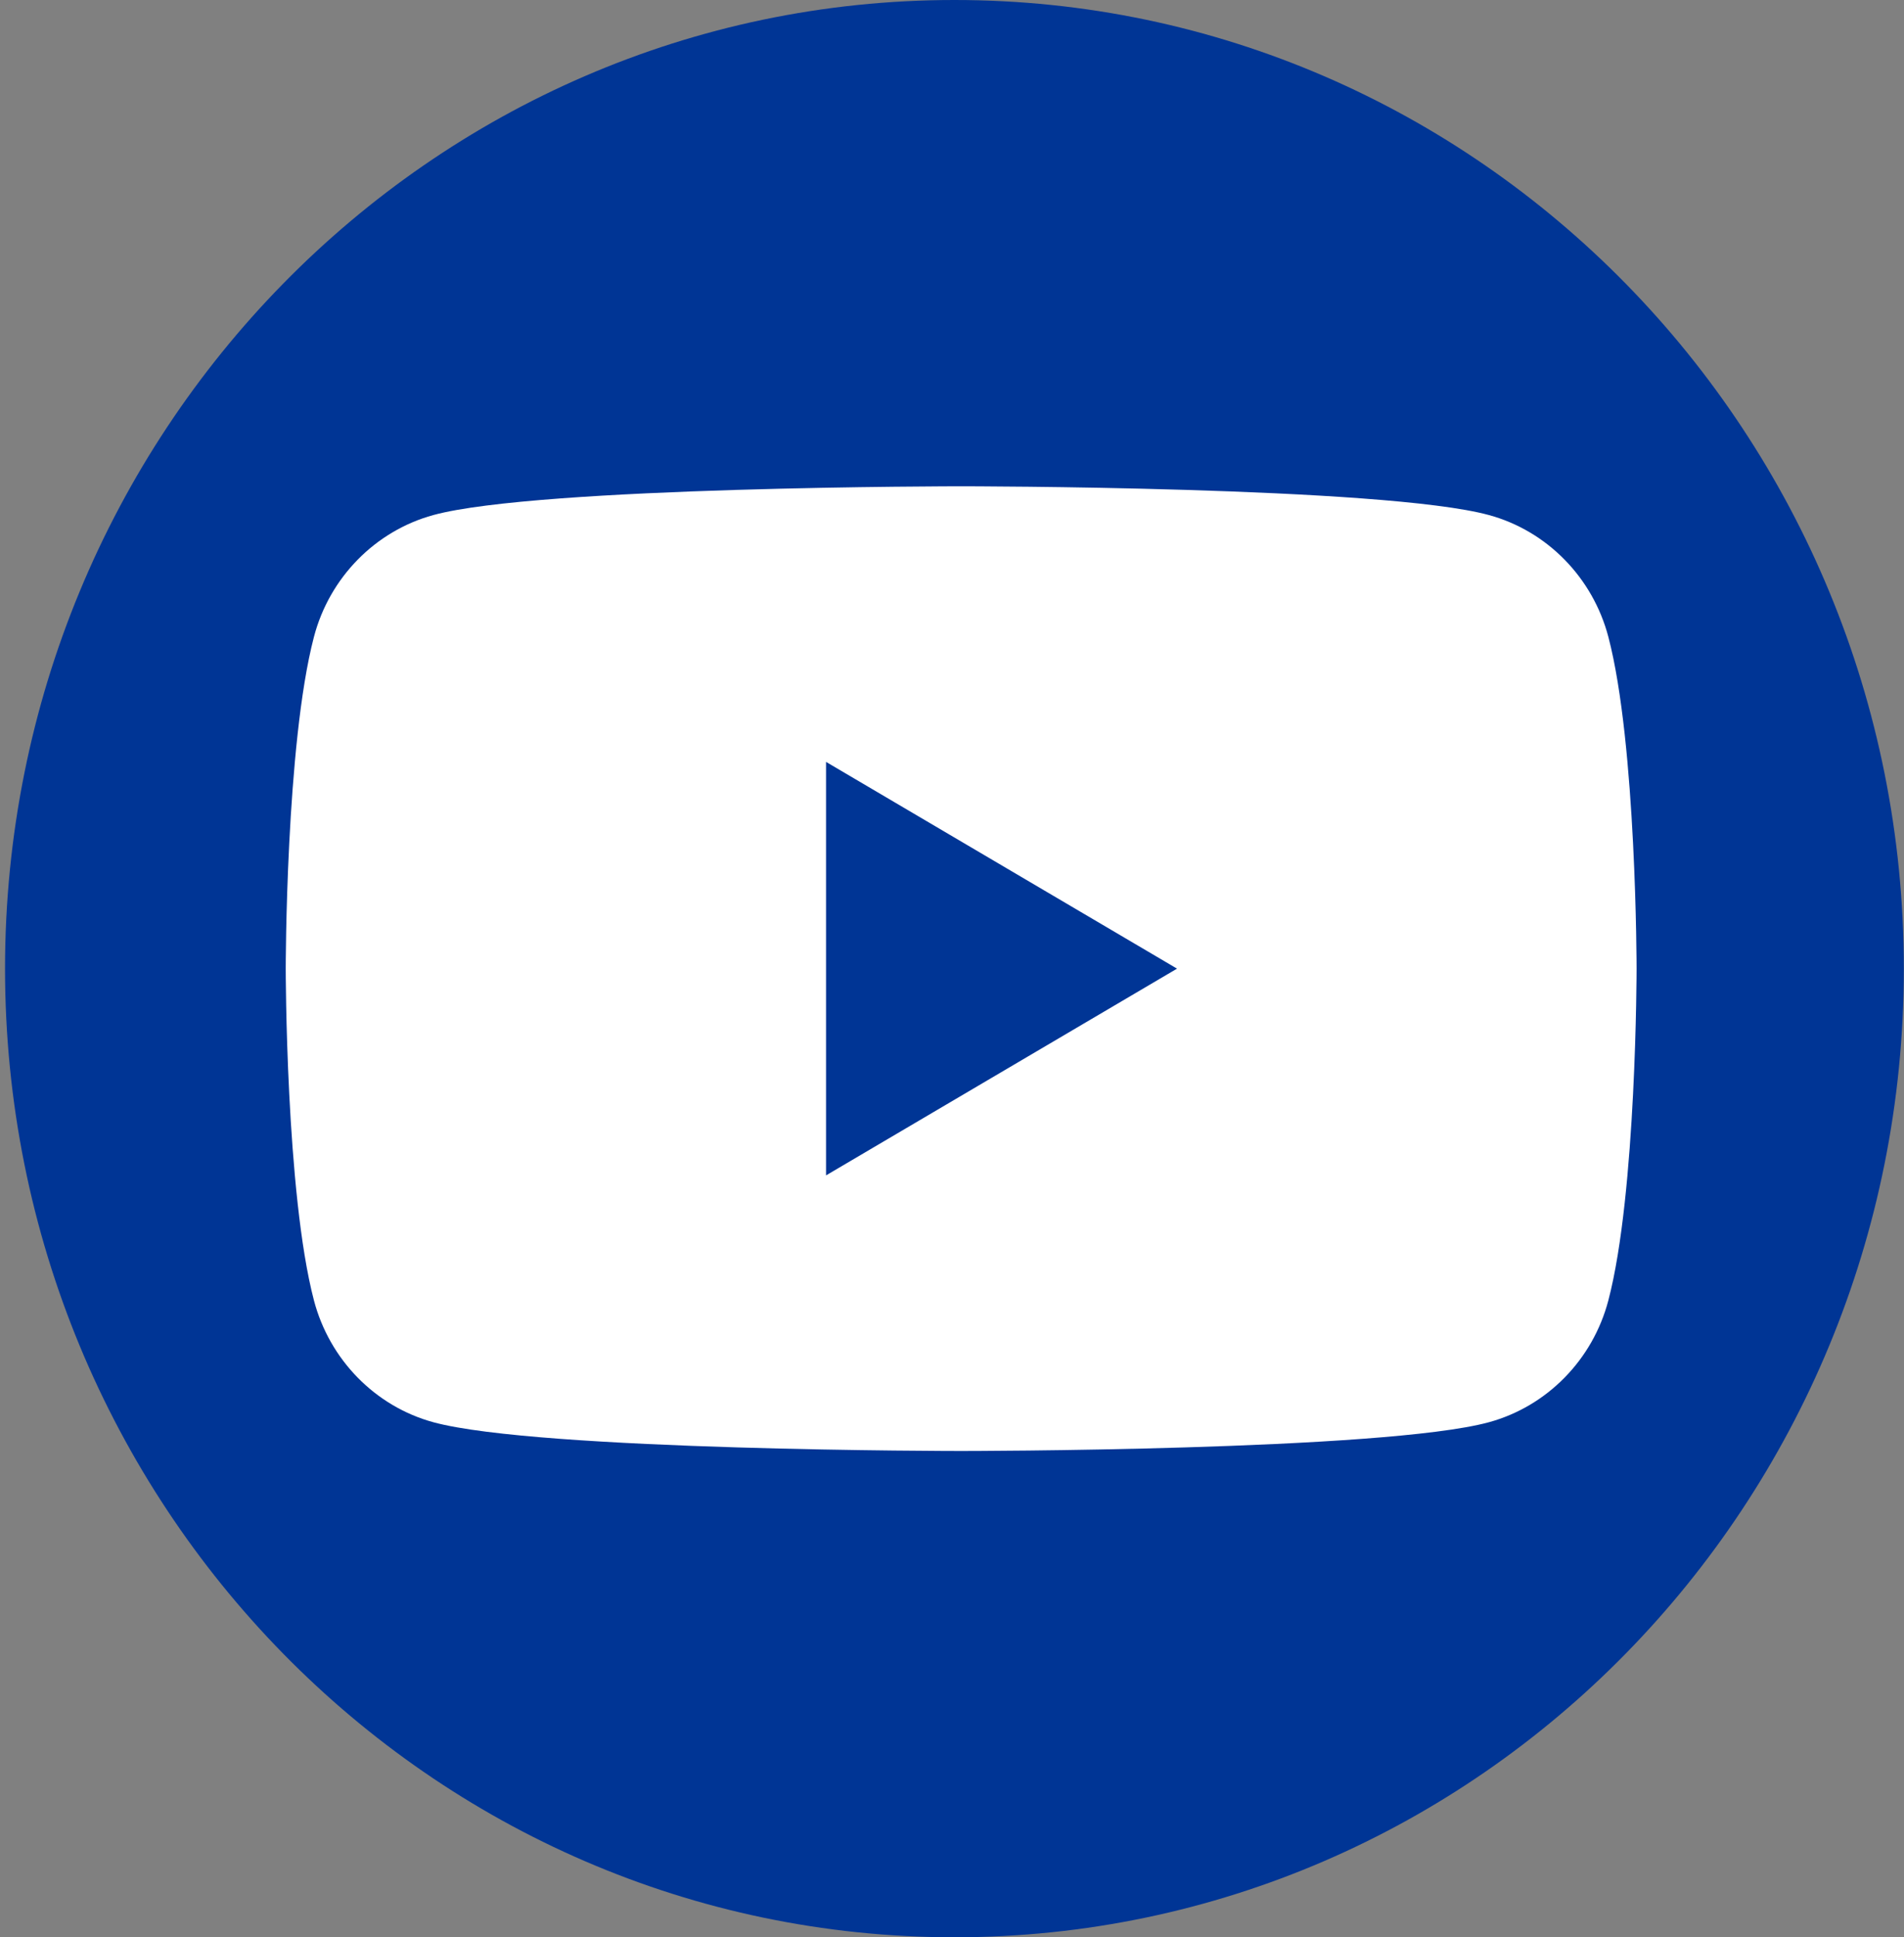 <svg width="59" height="60" viewBox="0 0 59 60" fill="none" xmlns="http://www.w3.org/2000/svg">
<rect x="0" y="0" width="59" height="60" fill="#808080" stroke="none"/>
<path d="M29.576 60C13.327 60 0.156 46.569 0.156 30C0.156 13.431 13.327 0 29.576 0C45.824 0 58.995 13.431 58.995 30C58.995 46.569 45.822 60 29.576 60Z" fill="#003595"/>
<path d="M49.839 19.726C49.357 17.89 47.939 16.442 46.138 15.952C42.873 15.061 29.783 15.061 29.783 15.061C29.783 15.061 16.694 15.061 13.428 15.952C11.628 16.444 10.208 17.89 9.728 19.726C8.854 23.055 8.854 30 8.854 30C8.854 30 8.854 36.945 9.728 40.274C10.21 42.111 11.628 43.558 13.428 44.048C16.694 44.939 29.783 44.939 29.783 44.939C29.783 44.939 42.873 44.939 46.138 44.048C47.939 43.556 49.358 42.111 49.839 40.274C50.713 36.945 50.713 30 50.713 30C50.713 30 50.713 23.055 49.839 19.726ZM25.597 36.403V23.597L36.473 30L25.597 36.403Z" fill="white"/>
</svg>
